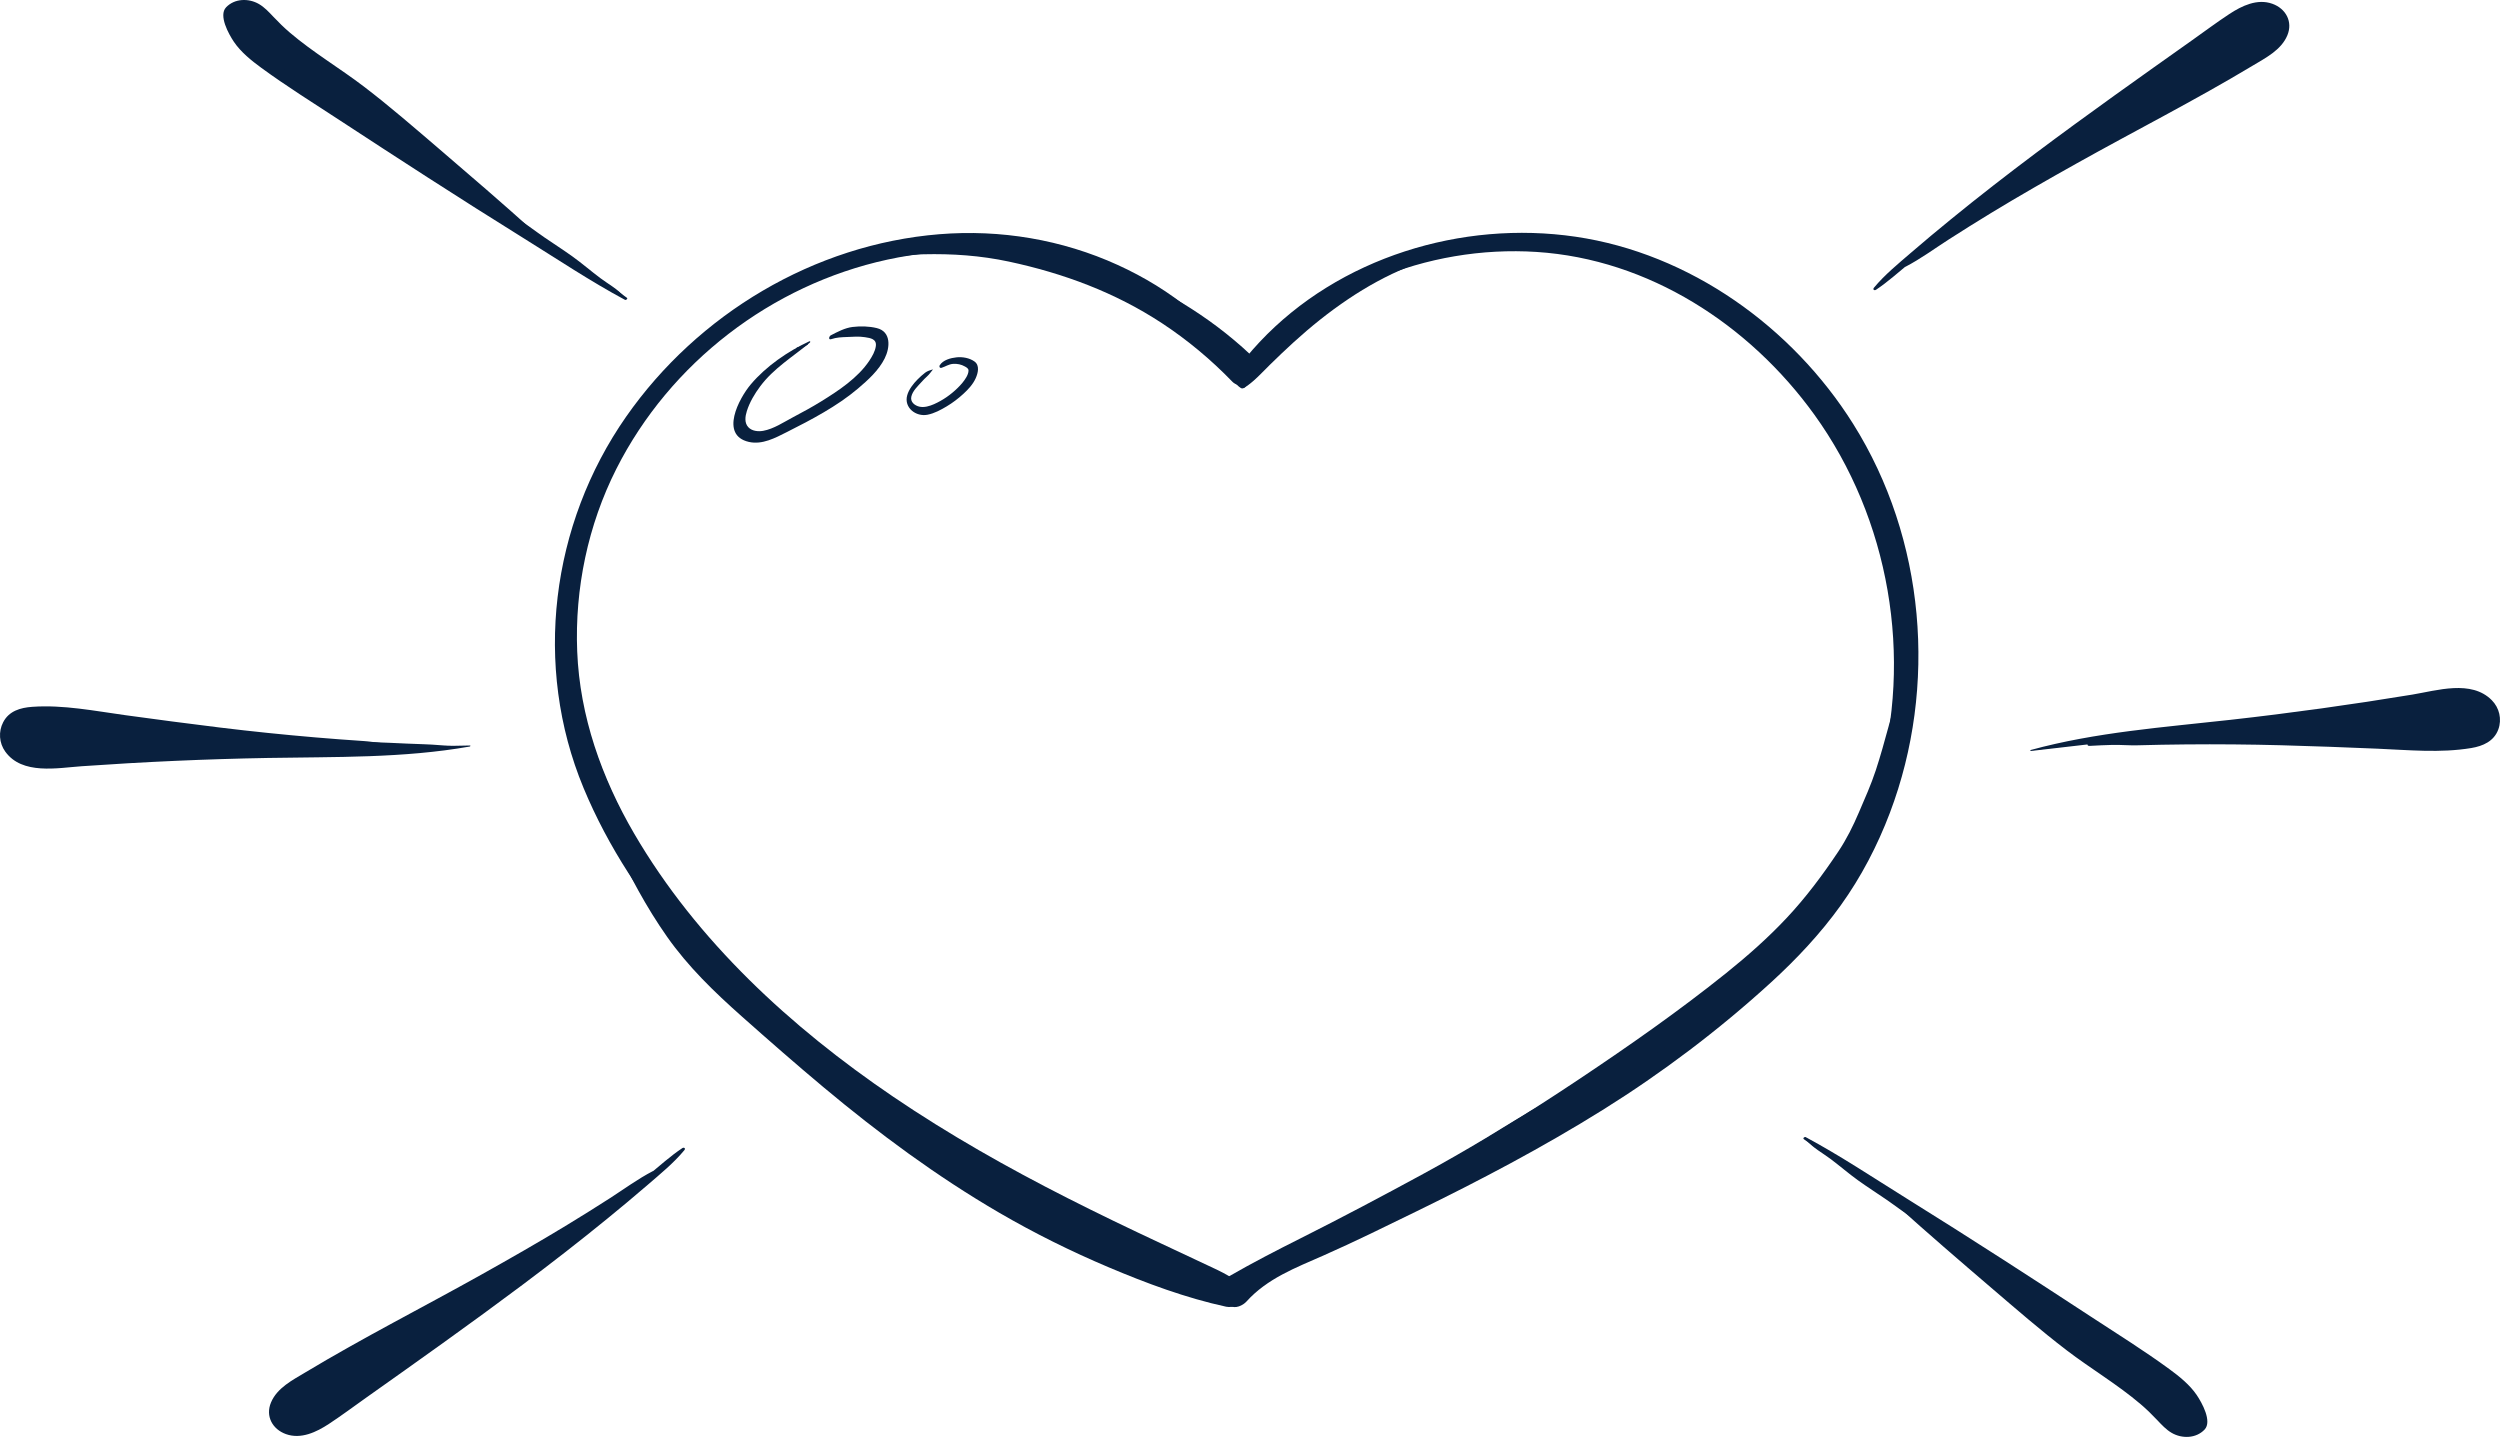 <?xml version="1.0" encoding="utf-8"?>
<!-- Generator: Adobe Illustrator 28.0.0, SVG Export Plug-In . SVG Version: 6.00 Build 0)  -->
<svg version="1.1" id="Calque_1" xmlns="http://www.w3.org/2000/svg" xmlns:xlink="http://www.w3.org/1999/xlink" x="0px" y="0px"
	 viewBox="0 0 214 123" style="enable-background:new 0 0 214 123;" xml:space="preserve">
<style type="text/css">
	.st0{fill:#09203E;}
</style>
<g>
	<path class="st0" d="M106.696,32.36c-2.266-4.42-6.563-7.646-11.006-9.674
		C90.914,20.507,85.636,19.624,80.407,20.049c-10.715,0.871-20.66,6.822-26.802,15.608
		c-6.452,9.232-7.987,21.348-3.654,31.79
		c4.209,10.143,12.28,18.476,20.923,25.005
		c9.425,7.12,20.136,12.465,30.851,17.333c1.199,0.545,2.535,1.03,3.555,1.884
		c0.574,0.481,1.949-0.632,1.405-1.242c-0.918-1.027-2.093-1.543-3.315-2.116
		c-1.347-0.632-2.694-1.267-4.042-1.898c-2.67-1.249-5.327-2.527-7.956-3.861
		c-5.133-2.604-10.155-5.444-14.921-8.678c-8.743-5.933-16.795-13.316-22.165-22.518
		c-2.78-4.764-4.655-10.044-4.877-15.592c-0.215-5.377,0.922-10.824,3.352-15.631
		c4.589-9.077,13.271-15.746,23.19-17.907c5.052-1.101,10.34-0.967,15.284,0.581
		c4.601,1.441,8.775,4.092,12.195,7.481c0.857,0.849,1.686,1.739,2.498,2.63
		C106.236,33.257,106.899,32.757,106.696,32.36z"/>
	<path class="st0" d="M106.254,32.566c0.02,0,0.04-0.037,0.012-0.037
		C106.246,32.529,106.226,32.566,106.254,32.566z"/>
	<path class="st0" d="M106.701,32.332c5.764-7.527,15.49-11.369,24.831-10.766
		c9.597,0.62,18.214,6.224,23.769,13.919c6.442,8.924,8.486,20.784,5.429,31.361
		c-1.598,5.528-4.527,10.398-8.568,14.478c-4.046,4.086-8.711,7.65-13.48,10.844
		c-4.842,3.243-9.946,6.062-15.131,8.712c-2.608,1.333-5.238,2.621-7.876,3.893
		c-1.239,0.597-2.485,1.163-3.755,1.69c-1.15,0.478-2.301,0.961-3.382,1.585
		c-1.181,0.682-2.252,1.503-3.181,2.506c-0.303,0.327-0.497,0.908-0.063,1.214
		c0.427,0.302,1.104-0.024,1.403-0.357c1.775-1.973,4.203-2.887,6.573-3.933
		c2.692-1.188,5.338-2.497,7.982-3.787c5.437-2.653,10.8-5.472,15.935-8.678
		c5.103-3.186,9.929-6.83,14.376-10.888c2.204-2.012,4.253-4.189,5.997-6.617
		c1.75-2.435,3.151-5.125,4.213-7.928c4.102-10.825,3.027-23.469-3.14-33.29
		c-5.217-8.306-13.982-14.592-23.765-16.028
		c-9.726-1.428-20.247,1.779-27.045,9.013c-0.818,0.87-1.571,1.798-2.271,2.765
		c-0.192,0.265-0.118,0.644,0.206,0.743
		C106.131,32.898,106.494,32.602,106.701,32.332z"/>
	<path class="st0" d="M106.578,32.692c1.11-1.076,2.09-2.287,3.204-3.362
		c1.129-1.09,2.347-2.084,3.632-2.984c1.263-0.885,2.591-1.67,3.974-2.352
		c0.691-0.341,1.395-0.655,2.11-0.943c0.743-0.299,1.52-0.521,2.247-0.853
		c0.458-0.209,0.606-0.974-0.075-0.858c-0.797,0.136-1.576,0.469-2.327,0.763
		c-0.772,0.303-1.531,0.637-2.275,1.001c-1.463,0.715-2.873,1.546-4.21,2.474
		c-1.34,0.93-2.606,1.967-3.792,3.088c-1.162,1.1-2.383,2.325-3.158,3.74
		C105.622,32.931,106.283,32.978,106.578,32.692z"/>
	<path class="st0" d="M106.364,32.618c0.01,0,0.02-0.018,0.006-0.018
		C106.36,32.599,106.35,32.618,106.364,32.618z"/>
	<path class="st0" d="M106.334,32.812c0.197-0.064,0.341-0.186,0.504-0.31
		c0.19-0.145,0.382-0.305,0.557-0.469c0.331-0.31,0.625-0.675,0.846-1.07
		c0.101-0.181,0.2-0.36,0.284-0.549c0.08-0.178,0.206-0.298,0.346-0.433
		c0.305-0.294,0.612-0.576,0.897-0.889c0.119-0.13,0.188-0.365-0.013-0.457
		c-0.194-0.088-0.431,0.065-0.534,0.224c-0.213,0.328-0.54,0.586-0.808,0.867
		c-0.139,0.146-0.263,0.295-0.417,0.425c-0.182,0.153-0.341,0.321-0.505,0.492
		c-0.298,0.314-0.607,0.636-0.865,0.984c-0.136,0.182-0.261,0.389-0.351,0.598
		c-0.067,0.158-0.156,0.347-0.098,0.516
		C106.199,32.806,106.272,32.832,106.334,32.812z"/>
	<path class="st0" d="M106.259,32.505c0.2-0.065,0.377-0.132,0.548-0.261
		c0.176-0.132,0.341-0.272,0.496-0.429c0.263-0.266,0.538-0.528,0.78-0.813
		c0.472-0.557,0.928-1.128,1.421-1.668c0.186-0.204,0.357-0.641,0.042-0.822
		c-0.327-0.188-0.708,0.011-0.949,0.242c-0.533,0.507-1.022,1.056-1.488,1.625
		c-0.252,0.307-0.472,0.641-0.708,0.96c-0.104,0.14-0.196,0.276-0.281,0.428
		c-0.051,0.091-0.108,0.18-0.137,0.281c-0.024,0.082-0.024,0.167-0.036,0.25
		C105.924,32.466,106.122,32.55,106.259,32.505z"/>
	<path class="st0" d="M108.725,29.735c0.202-0.171,0.409-0.336,0.623-0.493
		c0.141-0.103,0.284-0.198,0.415-0.315c0.022-0.019,0.043-0.039,0.065-0.058
		c-0.099,0.082-0.017,0.015,0.004-0.003c0.054-0.046,0.108-0.092,0.163-0.138
		c0.208-0.173,0.431-0.327,0.639-0.499c0.216-0.177,0.435-0.347,0.662-0.509
		c0.177-0.126,0.404-0.451,0.227-0.665c-0.185-0.224-0.497-0.119-0.701,0.011
		c-0.24,0.153-0.479,0.312-0.704,0.486c-0.247,0.191-0.476,0.417-0.697,0.637
		c-0.213,0.212-0.401,0.431-0.566,0.685c-0.143,0.222-0.277,0.449-0.403,0.682
		C108.343,29.758,108.574,29.863,108.725,29.735z"/>
	<path class="st0" d="M107.42,110.508c2.069-1.542,4.426-2.644,6.746-3.746
		c2.403-1.141,4.752-2.383,7.085-3.662c4.798-2.63,9.475-5.468,14.047-8.473
		c4.403-2.893,8.746-5.91,12.897-9.155c3.895-3.044,7.777-6.462,10.319-10.762
		c0.717-1.212,1.243-2.569,1.798-3.861c0.28-0.652,0.539-1.313,0.78-1.98
		c0.249-0.689,0.392-1.416,0.609-2.118c0.843-2.73,1.561-5.551,2.018-8.373
		c0.099-0.61-0.898-0.247-1.016,0.135c-0.764,2.458-1.33,4.972-2.134,7.42
		c-0.407,1.238-0.932,2.404-1.443,3.6c-0.502,1.175-1.058,2.299-1.769,3.362
		c-1.332,1.994-2.766,3.92-4.408,5.671c-1.606,1.712-3.352,3.255-5.179,4.722
		c-4.032,3.235-8.289,6.212-12.586,9.082c-4.38,2.926-8.868,5.693-13.424,8.338
		c-2.588,1.503-5.215,2.936-7.827,4.396c-2.527,1.413-5.036,2.807-7.17,4.79
		C106.227,110.39,106.903,110.893,107.42,110.508z"/>
	<path class="st0" d="M105.422,109.951c3.719-1.511,7.229-3.478,10.732-5.432
		c3.521-1.963,6.961-4.06,10.422-6.127c1.961-1.172,3.954-2.32,5.815-3.647
		c0.212-0.151,0.114-0.486-0.157-0.338c-1.721,0.944-3.374,2.011-5.058,3.019
		c-1.75,1.049-3.519,2.062-5.311,3.038c-3.483,1.896-6.989,3.754-10.532,5.534
		c-2.059,1.034-4.1,2.087-6.097,3.236
		C104.768,109.504,104.782,110.211,105.422,109.951z"/>
	<path class="st0" d="M105.755,109.9c0.682-0.051,1.318-0.273,1.903-0.623
		c0.146-0.088,0.271-0.309,0.193-0.474c-0.079-0.169-0.31-0.165-0.456-0.09
		c-0.37,0.191-0.728,0.404-1.089,0.611c-0.186,0.107-0.431,0.33-0.316,0.574
		c0.043,0.092,0.121,0.133,0.22,0.144c0.145,0.016,0.258-0.041,0.379-0.113
		c0.359-0.214,0.721-0.423,1.069-0.652l-0.365-0.504
		c-0.06,0.046-0.122,0.09-0.185,0.132c-0.027,0.019-0.055,0.037-0.083,0.054
		c-0.026,0.017-0.101,0.083-0.015,0.011c-0.055,0.046-0.138,0.078-0.202,0.11
		c-0.06,0.031-0.121,0.059-0.182,0.086c-0.061,0.028-0.123,0.053-0.185,0.077
		c-0.018,0.007-0.036,0.014-0.054,0.02c0.039-0.013,0.039-0.013,0.002,0
		c-0.037,0.012-0.074,0.024-0.111,0.036c-0.138,0.042-0.278,0.077-0.42,0.105
		c-0.13,0.025-0.267,0.147-0.29,0.28
		C105.547,109.802,105.624,109.91,105.755,109.9z"/>
	<path class="st0" d="M49.639,45.039c-0.657,1.459-1.151,2.966-1.456,4.54
		c-0.289,1.49-0.336,3.066-0.318,4.58c0.036,3.105,0.539,6.192,1.381,9.177
		c0.846,3,2.003,5.927,3.31,8.753c1.297,2.806,2.759,5.553,4.537,8.086
		c1.808,2.574,4.045,4.735,6.387,6.815c2.313,2.054,4.64,4.094,7.013,6.078
		c4.732,3.958,9.705,7.634,15.041,10.742c3.013,1.754,6.137,3.302,9.346,4.661
		c3.243,1.373,6.63,2.636,10.077,3.384c0.637,0.138,1.334-0.256,1.663-0.797
		c0.305-0.501,0.241-1.112-0.364-1.311c-2.909-0.959-5.822-1.845-8.677-2.967
		c-2.834-1.113-5.599-2.401-8.285-3.838c-5.339-2.856-10.298-6.336-15.101-10.01
		c-2.404-1.839-4.768-3.736-7.083-5.687c-2.334-1.967-4.731-3.913-6.743-6.221
		c-1.994-2.287-3.546-4.884-5.028-7.52c-1.502-2.672-2.945-5.369-4.022-8.245
		c-1.195-3.19-2.061-6.529-2.337-9.932c-0.277-3.41,0.032-6.958,0.792-10.291
		C49.795,44.938,49.665,44.98,49.639,45.039z"/>
	<path class="st0" d="M72.152,22.892c0.482,0.08,0.919-0.118,1.389-0.228
		c0.585-0.137,1.172-0.275,1.76-0.398c1.226-0.256,2.488-0.47,3.741-0.5
		c2.474-0.059,4.892,0.107,7.316,0.626c4.678,1.002,9.098,2.64,13.114,5.279
		c2.172,1.428,4.199,3.12,6.005,4.99c0.471,0.487,1.192,0.343,1.7-0.027
		c0.376-0.273,1.03-1.133,0.551-1.611c-3.551-3.537-7.796-6.141-12.417-8.04
		c-4.754-1.953-9.983-3.045-15.135-2.588c-1.415,0.125-2.868,0.331-4.241,0.698
		c-0.679,0.181-1.361,0.381-2.008,0.656c-0.62,0.263-1.341,0.506-1.788,1.025
		C72.113,22.805,72.088,22.882,72.152,22.892z"/>
	<path class="st0" d="M106.566,32.961c1.015-0.95,1.926-2.013,2.927-2.979
		c0.999-0.963,2.037-1.887,3.113-2.761c1.048-0.851,2.137-1.652,3.269-2.388
		c0.601-0.39,1.212-0.759,1.848-1.09c0.52-0.271,1.273-0.487,1.644-0.952
		c0.137-0.17,0.157-0.428-0.121-0.441c-0.573-0.026-1.225,0.509-1.7,0.794
		c-0.618,0.37-1.232,0.748-1.836,1.141c-1.21,0.788-2.37,1.652-3.484,2.573
		c-1.091,0.903-2.133,1.865-3.133,2.868c-0.979,0.982-2.003,1.985-2.816,3.112
		C106.123,33.051,106.445,33.074,106.566,32.961z"/>
	<path class="st0" d="M106.563,33.16c0.794-0.513,1.465-1.27,2.137-1.931
		c0.665-0.654,1.34-1.298,2.03-1.926c1.473-1.342,3.028-2.593,4.684-3.704
		c3.183-2.136,6.758-3.745,10.593-4.178c0.552-0.062,0.937-0.955,0.176-0.852
		c-3.913,0.53-7.628,2.172-10.883,4.375c-1.68,1.136-3.253,2.426-4.762,3.78
		c-0.743,0.667-1.468,1.355-2.177,2.058c-0.69,0.684-1.499,1.406-1.98,2.261
		C106.301,33.185,106.462,33.226,106.563,33.16z"/>
	<path class="st0" d="M105.309,32.14l0.062,0.17c0.014,0.037,0.026,0.07,0.054,0.099
		c0.019,0.02,0.039,0.04,0.058,0.06c0.065,0.071,0.101,0.162,0.168,0.233
		c0.014,0.015,0.029,0.029,0.044,0.043c0.007,0.006,0.006,0.005-0.003-0.004
		l0.014,0.014c0.024,0.023,0.047,0.046,0.07,0.069
		c0.043,0.044,0.085,0.088,0.127,0.133c0.096,0.102,0.207,0.197,0.328,0.266
		c0.108,0.062,0.242,0.009,0.327-0.066c0.069-0.061,0.163-0.206,0.082-0.295
		c-0.031-0.033-0.06-0.065-0.093-0.095c-0.012-0.011-0.02-0.018-0.004-0.003
		c-0.012-0.011-0.023-0.023-0.035-0.034c-0.053-0.052-0.105-0.104-0.164-0.15
		c-0.096-0.075-0.195-0.166-0.303-0.223c-0.041-0.022-0.086-0.034-0.125-0.061
		c-0.043-0.029-0.084-0.058-0.127-0.087c-0.058-0.04-0.116-0.078-0.185-0.092
		l-0.219-0.044C105.354,32.067,105.295,32.102,105.309,32.14z"/>
	<path class="st0" d="M160.52,24.7c8.736-7.853,20.498-16.093,30.243-22.649
		c0.721-0.485,1.492-0.983,2.36-1.024c0.868-0.041,1.829,0.573,1.832,1.443
		c0.004,0.832-0.791,1.412-1.499,1.846c-10.576,6.476-20.247,11.182-30.42,18.24"/>
	<path class="st0" d="M160.592,24.801c1.021-0.68,1.929-1.51,2.879-2.287
		c0.984-0.805,1.965-1.613,2.96-2.405c2.005-1.595,4.043-3.148,6.097-4.68
		c4.189-3.125,8.451-6.171,12.81-9.055C187.397,5.011,189.436,3.563,191.569,2.321
		c0.678-0.395,1.969-0.787,2.327,0.272c0.117,0.346-0.117,0.535-0.373,0.728
		c-0.51,0.385-1.086,0.689-1.63,1.022c-4.595,2.808-9.199,5.59-13.845,8.313
		c-2.543,1.49-5.073,3.002-7.577,4.556c-1.311,0.813-2.611,1.641-3.9,2.488
		c-1.292,0.85-2.626,1.667-3.779,2.7c-0.28,0.25-0.004,0.603,0.316,0.436
		c1.284-0.668,2.457-1.533,3.673-2.316c1.214-0.781,2.438-1.545,3.671-2.296
		c2.416-1.47,4.872-2.871,7.339-4.251c4.998-2.797,10.122-5.396,15.031-8.348
		c1.107-0.666,2.443-1.331,2.972-2.592c0.493-1.174-0.125-2.295-1.279-2.709
		c-1.288-0.463-2.611,0.172-3.677,0.873c-1.078,0.709-2.117,1.486-3.17,2.232
		c-4.487,3.179-8.978,6.358-13.378,9.656c-2.462,1.846-4.894,3.731-7.278,5.677
		c-1.166,0.952-2.324,1.915-3.463,2.899c-1.084,0.937-2.224,1.863-3.139,2.969
		C160.282,24.786,160.441,24.901,160.592,24.801z"/>
	<path class="st0" d="M173.844,64.241c5.574-1.09,11.964-1.675,17.61-2.291
		c5.906-0.644,11.046-1.377,16.905-2.36c0.882-0.148,1.782-0.288,2.666-0.154
		c0.884,0.134,1.765,0.586,2.201,1.368c0.435,0.782,0.284,1.908-0.467,2.393
		c-0.291,0.188-0.637,0.268-0.978,0.331c-2.016,0.374-4.086,0.269-6.135,0.184
		c-9.051-0.376-17.65-0.573-26.698-0.106"/>
	<path class="st0" d="M173.828,64.286c4.715-0.536,9.426-1.108,14.148-1.589
		c4.792-0.487,9.576-1.018,14.342-1.717c1.231-0.181,2.46-0.369,3.689-0.564
		c1.232-0.196,2.482-0.486,3.729-0.552c1.062-0.056,2.311,0.173,2.929,1.142
		c0.247,0.386,0.34,0.874,0.214,1.32c-0.15,0.535-0.571,0.638-1.067,0.734
		c-2.506,0.484-5.13,0.217-7.66,0.128C201.576,63.095,199,63.023,196.422,62.987
		c-2.876-0.039-5.754-0.054-8.63-0.019c-1.41,0.017-2.819,0.048-4.229,0.092
		c-1.515,0.048-3.015,0.224-4.531,0.301c-0.266,0.014-0.532,0.507-0.167,0.488
		c0.658-0.034,1.317-0.073,1.976-0.085c0.717-0.013,1.425,0.055,2.146,0.034
		c1.372-0.039,2.744-0.063,4.116-0.076c2.725-0.025,5.45-0.001,8.174,0.072
		c2.745,0.074,5.489,0.178,8.232,0.294c2.665,0.113,5.383,0.385,8.032-0.056
		c0.998-0.166,1.941-0.578,2.314-1.593c0.322-0.876,0.09-1.849-0.561-2.505
		c-1.754-1.765-4.694-0.824-6.811-0.474c-5.171,0.854-10.361,1.576-15.569,2.159
		c-5.704,0.639-11.512,1.055-17.068,2.576
		C173.809,64.207,173.762,64.293,173.828,64.286z"/>
	<path class="st0" d="M154.484,97.423c9.725,6.13,19.361,12.402,28.905,18.812
		c2.183,1.466,4.553,3.229,4.968,5.828c-0.442,0.525-1.278,0.537-1.894,0.236
		c-0.616-0.302-1.074-0.841-1.551-1.334c-1.838-1.897-4.149-3.248-6.306-4.772
		c-2.057-1.453-3.987-3.076-5.915-4.697c-5.298-4.454-4.779-4.133-10.077-8.587"/>
	<path class="st0" d="M154.403,97.51c2.33,1.715,4.825,3.228,7.238,4.823
		c2.423,1.602,4.838,3.215,7.261,4.816c4.776,3.154,9.539,6.331,14.259,9.568
		c1.976,1.354,4.09,3.157,4.608,5.621l0.183-0.534
		c-0.752,0.821-2.09-0.716-2.558-1.19c-0.819-0.828-1.721-1.563-2.664-2.245
		c-1.998-1.444-4.095-2.729-6.043-4.247c-3.114-2.427-6.105-5.019-9.103-7.588
		c-1.551-1.328-3.113-2.634-4.719-3.895c-0.264-0.208-0.789,0.283-0.503,0.54
		c2.664,2.398,5.382,4.74,8.106,7.07c2.115,1.808,4.22,3.64,6.432,5.33
		c2.08,1.589,4.355,2.927,6.349,4.627c0.5,0.426,0.966,0.883,1.416,1.361
		c0.375,0.397,0.761,0.816,1.238,1.091c0.88,0.506,2.077,0.482,2.807-0.285
		c0.666-0.697-0.221-2.289-0.662-2.946c-0.595-0.886-1.509-1.616-2.363-2.241
		c-2.189-1.6-4.502-3.04-6.77-4.525c-2.468-1.617-4.941-3.225-7.421-4.823
		c-2.758-1.777-5.529-3.532-8.314-5.266c-2.844-1.77-5.662-3.651-8.614-5.236
		C154.474,97.286,154.3,97.434,154.403,97.51z"/>
	<path class="st0" d="M154.617,97.583c0.588,0.69,1.355,1.082,2.069,1.617
		c0.797,0.597,1.549,1.252,2.356,1.832c0.792,0.569,1.615,1.095,2.42,1.646
		c0.858,0.586,1.677,1.25,2.58,1.753c0.283,0.158,0.766-0.263,0.489-0.523
		c-0.706-0.663-1.545-1.187-2.338-1.749c-0.82-0.581-1.636-1.175-2.493-1.701
		c-1.643-1.008-3.514-1.671-4.969-2.976
		C154.686,97.441,154.574,97.532,154.617,97.583z"/>
	<path class="st0" d="M58.473,98.383c-8.737,7.853-20.499,16.093-30.243,22.649
		c-0.721,0.486-1.493,0.983-2.361,1.024c-0.868,0.041-1.828-0.573-1.832-1.443
		c-0.004-0.832,0.791-1.412,1.5-1.846c10.575-6.476,20.247-11.182,30.419-18.24"
		/>
	<path class="st0" d="M58.401,98.283c-1.021,0.68-1.93,1.51-2.879,2.287
		c-0.984,0.805-1.965,1.613-2.96,2.405c-2.005,1.595-4.043,3.148-6.097,4.68
		c-4.19,3.124-8.451,6.171-12.811,9.055c-2.059,1.362-4.098,2.81-6.231,4.052
		c-0.678,0.395-1.969,0.787-2.327-0.272c-0.117-0.346,0.117-0.535,0.373-0.728
		c0.51-0.384,1.086-0.689,1.631-1.022c4.594-2.808,9.199-5.59,13.844-8.313
		c2.543-1.49,5.073-3.002,7.577-4.556c1.31-0.813,2.611-1.641,3.899-2.488
		c1.292-0.85,2.626-1.667,3.78-2.7c0.28-0.251,0.004-0.603-0.316-0.436
		c-1.284,0.667-2.456,1.533-3.673,2.316c-1.214,0.781-2.439,1.545-3.672,2.296
		c-2.416,1.47-4.871,2.87-7.339,4.251c-4.998,2.797-10.122,5.396-15.031,8.348
		c-1.107,0.666-2.443,1.332-2.972,2.593c-0.493,1.173,0.125,2.294,1.279,2.708
		c1.289,0.463,2.611-0.172,3.678-0.873c1.078-0.709,2.117-1.486,3.17-2.232
		c4.487-3.178,8.978-6.358,13.379-9.656c2.462-1.846,4.894-3.732,7.278-5.678
		c1.166-0.952,2.324-1.915,3.463-2.899c1.084-0.937,2.224-1.863,3.139-2.969
		C58.71,98.297,58.552,98.182,58.401,98.283z"/>
	<path class="st0" d="M53.58,25.577c-9.725-6.131-19.361-12.402-28.904-18.812
		c-2.183-1.466-4.554-3.229-4.969-5.828c0.442-0.525,1.278-0.537,1.894-0.236
		c0.616,0.301,1.075,0.841,1.552,1.334c1.837,1.897,4.149,3.248,6.306,4.772
		c2.057,1.453,3.987,3.076,5.915,4.697c5.298,4.454,4.779,4.133,10.077,8.587"/>
	<path class="st0" d="M53.662,25.49c-2.33-1.715-4.825-3.228-7.238-4.823
		c-2.423-1.601-4.838-3.215-7.261-4.816c-4.776-3.155-9.539-6.331-14.259-9.568
		c-1.976-1.354-4.089-3.157-4.608-5.621l-0.183,0.534
		C20.864,0.375,22.203,1.912,22.671,2.386c0.819,0.828,1.721,1.564,2.663,2.245
		c1.998,1.444,4.095,2.729,6.043,4.247c3.114,2.427,6.105,5.019,9.104,7.588
		c1.55,1.328,3.113,2.634,4.718,3.895c0.265,0.208,0.789-0.283,0.503-0.54
		c-2.664-2.398-5.382-4.74-8.106-7.07c-2.115-1.809-4.22-3.64-6.432-5.33
		c-2.08-1.589-4.355-2.927-6.349-4.627c-0.5-0.426-0.965-0.883-1.416-1.361
		c-0.375-0.397-0.761-0.816-1.238-1.091c-0.88-0.507-2.077-0.482-2.807,0.284
		c-0.665,0.698,0.222,2.289,0.662,2.946C20.612,4.459,21.525,5.189,22.379,5.814
		c2.189,1.6,4.503,3.04,6.77,4.526c2.468,1.617,4.941,3.224,7.421,4.823
		c2.758,1.778,5.529,3.532,8.314,5.266c2.844,1.77,5.662,3.652,8.614,5.237
		C53.591,25.714,53.765,25.566,53.662,25.49z"/>
	<path class="st0" d="M53.448,25.417c-0.588-0.69-1.355-1.082-2.069-1.617
		c-0.797-0.597-1.548-1.252-2.356-1.832c-0.792-0.569-1.615-1.095-2.42-1.646
		c-0.857-0.586-1.677-1.25-2.58-1.754c-0.283-0.158-0.766,0.264-0.489,0.524
		c0.706,0.663,1.545,1.187,2.338,1.748c0.82,0.581,1.637,1.175,2.493,1.701
		c1.643,1.008,3.514,1.672,4.969,2.977C53.379,25.559,53.491,25.468,53.448,25.417
		z"/>
	<path class="st0" d="M40.22,63.859c-5.651,0.563-12.069,0.545-17.747,0.628
		c-5.94,0.087-11.126,0.334-17.051,0.763C4.529,65.315,3.62,65.37,2.752,65.154
		c-0.868-0.216-1.702-0.749-2.063-1.568c-0.361-0.819-0.105-1.926,0.689-2.339
		c0.307-0.16,0.659-0.207,1.004-0.238c2.042-0.184,4.094,0.116,6.125,0.393
		c8.976,1.224,17.519,2.226,26.57,2.61"/>
	<path class="st0" d="M40.234,63.814c-4.789,0.076-9.577,0.208-14.367,0.243
		c-4.891,0.035-9.778,0.12-14.662,0.38c-1.226,0.065-2.452,0.138-3.677,0.218
		c-1.251,0.081-2.552,0.281-3.804,0.16c-1.011-0.097-2.19-0.567-2.565-1.604
		c-0.138-0.38-0.141-0.854,0.051-1.218c0.274-0.518,0.912-0.497,1.429-0.529
		c2.521-0.157,5.052,0.323,7.543,0.646c2.536,0.328,5.075,0.636,7.618,0.909
		c2.836,0.305,5.675,0.586,8.518,0.818c1.394,0.113,2.788,0.214,4.184,0.301
		c1.497,0.093,2.991,0.054,4.493,0.118c0.27,0.012,0.534-0.472,0.167-0.488
		c-0.711-0.03-1.434-0.036-2.141-0.116c-0.654-0.073-1.285-0.179-1.946-0.223
		c-1.359-0.09-2.716-0.192-4.073-0.308c-2.731-0.231-5.456-0.512-8.176-0.844
		c-2.701-0.33-5.399-0.688-8.095-1.058c-2.625-0.36-5.31-0.905-7.97-0.715
		C1.743,60.578,0.775,60.856,0.272,61.822c-0.418,0.802-0.35,1.781,0.178,2.514
		c1.448,2.013,4.459,1.4,6.549,1.253c5.3-0.373,10.607-0.612,15.919-0.708
		c5.762-0.104,11.604,0.029,17.299-0.979C40.258,63.895,40.299,63.813,40.234,63.814z
		"/>
	<path class="st0" d="M38.973,63.868c-0.895-0.03-1.782-0.136-2.677-0.161
		c-0.977-0.027-1.952-0.08-2.928-0.122c-2.355-0.103-4.714-0.151-7.071-0.226
		c-0.462-0.015-0.907,0.821-0.285,0.832c2.394,0.039,4.79,0.105,7.185,0.115
		c1.934,0.008,3.844,0.003,5.753-0.331C39.002,63.966,39.05,63.871,38.973,63.868z
		"/>
	<path class="st0" d="M69.27,29.219c-1.829,0.852-3.686,2.127-4.997,3.676
		c-1.014,1.198-2.692,4.352-0.174,4.932c1.147,0.264,2.271-0.345,3.26-0.844
		c1.069-0.539,2.133-1.087,3.165-1.695c1.023-0.603,2.014-1.26,2.92-2.029
		c0.859-0.729,1.767-1.549,2.281-2.572c0.478-0.951,0.562-2.304-0.673-2.603
		c-0.666-0.161-1.384-0.177-2.062-0.097c-0.658,0.077-1.288,0.415-1.871,0.715
		c-0.158,0.081-0.232,0.416,0.029,0.33c0.47-0.155,0.878-0.166,1.363-0.185
		c0.521-0.02,1.005-0.066,1.527,0.016c0.477,0.074,1.012,0.153,0.934,0.761
		c-0.057,0.444-0.318,0.891-0.562,1.258c-0.98,1.471-2.638,2.562-4.115,3.476
		c-0.784,0.485-1.594,0.925-2.409,1.355c-0.799,0.422-1.66,1.005-2.559,1.166
		c-0.424,0.076-0.959,0.026-1.272-0.311c-0.351-0.377-0.266-0.939-0.124-1.384
		c0.242-0.763,0.668-1.478,1.145-2.117c1.153-1.545,2.786-2.524,4.244-3.734
		C69.388,29.277,69.366,29.174,69.27,29.219z"/>
	<path class="st0" d="M69.09,29.419c-0.257,0.148-0.534,0.254-0.825,0.313
		c-0.052,0.011-0.108,0.062-0.111,0.117c-0.003,0.054,0.052,0.08,0.099,0.066
		c0.312-0.091,0.607-0.229,0.876-0.412c0.021-0.014,0.041-0.045,0.029-0.071
		C69.147,29.408,69.112,29.407,69.09,29.419z"/>
	<path class="st0" d="M79.829,31.625c-0.22,0.07-0.45,0.135-0.635,0.276
		c-0.232,0.177-0.451,0.378-0.657,0.585c-0.363,0.365-0.744,0.853-0.882,1.357
		c-0.291,1.065,0.757,1.853,1.742,1.658c0.586-0.116,1.137-0.415,1.646-0.719
		c0.514-0.308,0.988-0.669,1.429-1.075c0.417-0.384,0.813-0.809,1.048-1.331
		c0.2-0.445,0.358-1.098-0.103-1.431c-0.425-0.307-1.025-0.41-1.537-0.357
		c-0.494,0.051-1.163,0.228-1.439,0.68c-0.074,0.12,0.01,0.264,0.157,0.217
		c0.338-0.108,0.607-0.306,0.974-0.336c0.352-0.029,0.718,0.046,1.025,0.223
		c0.142,0.082,0.307,0.167,0.308,0.347c0.001,0.193-0.091,0.404-0.185,0.568
		c-0.201,0.349-0.468,0.651-0.755,0.932c-0.581,0.57-1.272,1.05-2.016,1.379
		c-0.37,0.164-0.844,0.307-1.249,0.212c-0.41-0.096-0.794-0.404-0.69-0.861
		c0.111-0.489,0.546-0.884,0.867-1.245c0.157-0.177,0.323-0.345,0.499-0.503
		c0.182-0.164,0.31-0.36,0.465-0.55C79.851,31.639,79.848,31.619,79.829,31.625
		z"/>
</g>
</svg>
